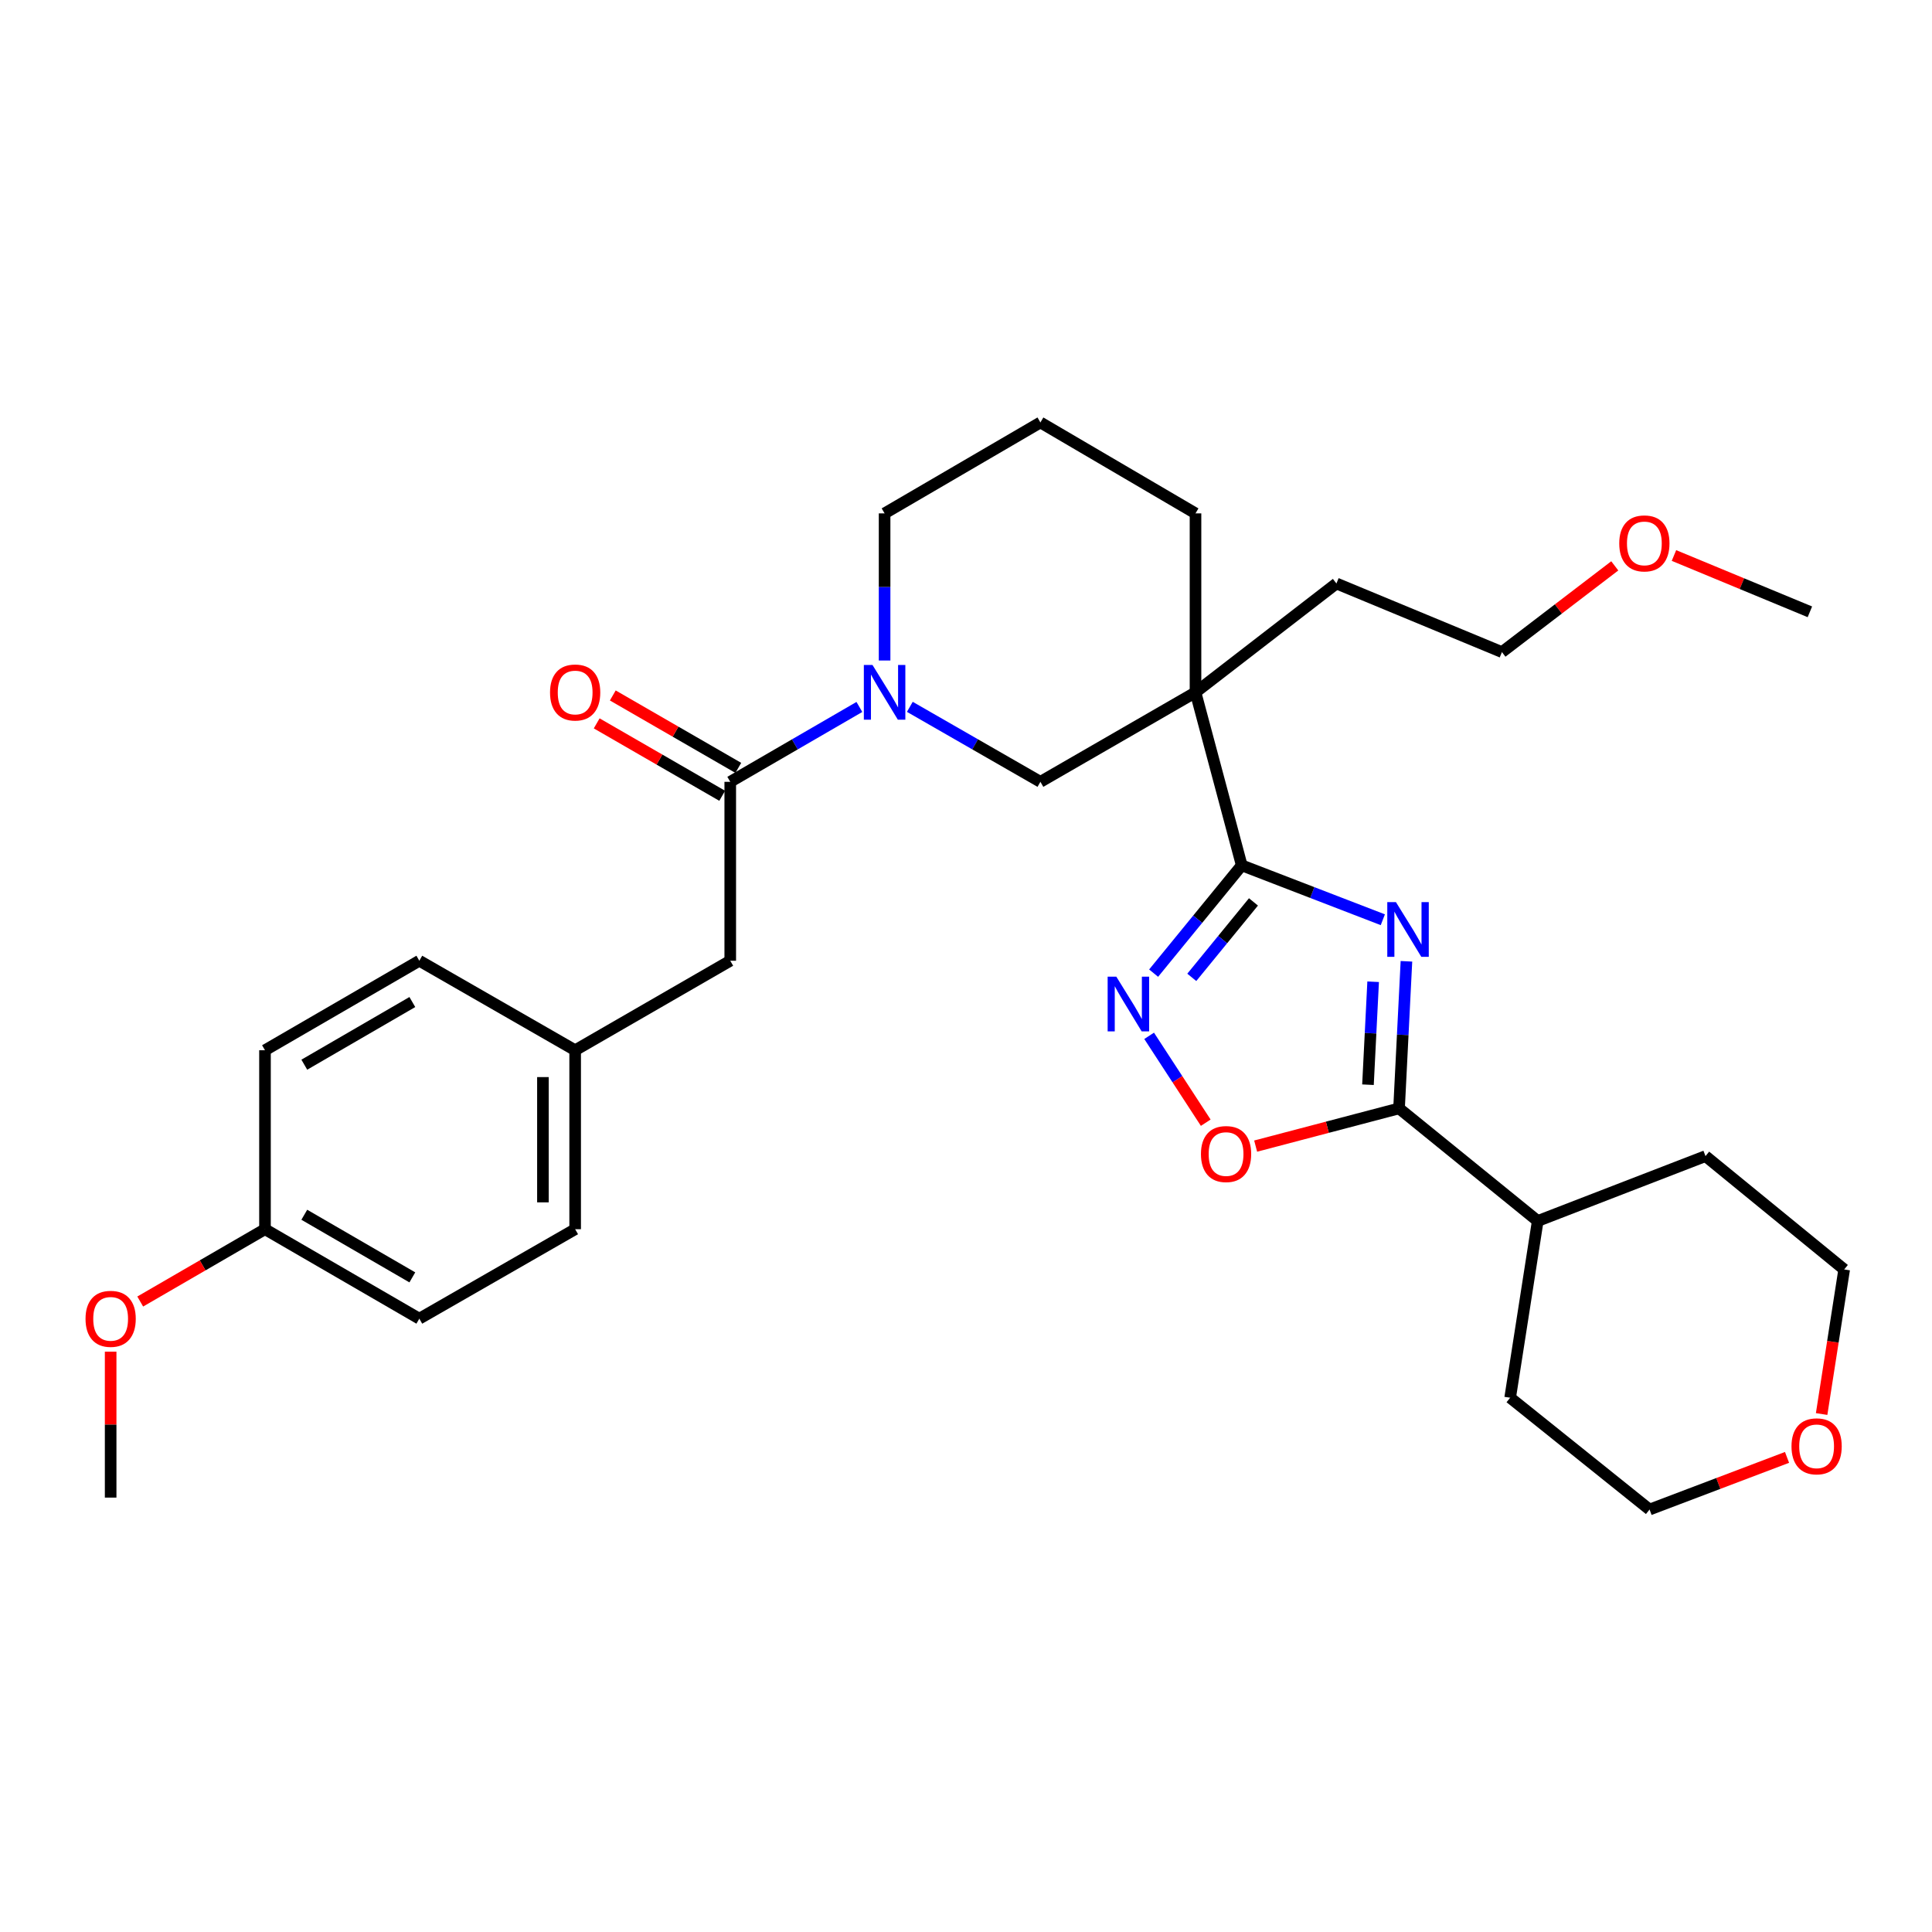 <?xml version='1.0' encoding='iso-8859-1'?>
<svg version='1.1' baseProfile='full'
              xmlns='http://www.w3.org/2000/svg'
                      xmlns:rdkit='http://www.rdkit.org/xml'
                      xmlns:xlink='http://www.w3.org/1999/xlink'
                  xml:space='preserve'
width='1000px' height='1000px' viewBox='0 0 1000 1000'>
<!-- END OF HEADER -->
<rect style='opacity:1.0;fill:#FFFFFF;stroke:none' width='1000' height='1000' x='0' y='0'> </rect>
<path class='bond-0' d='M 715.749,476.058 L 679.233,461.979' style='fill:none;fill-rule:evenodd;stroke:#0000FF;stroke-width:6px;stroke-linecap:butt;stroke-linejoin:miter;stroke-opacity:1' />
<path class='bond-0' d='M 679.233,461.979 L 642.717,447.899' style='fill:none;fill-rule:evenodd;stroke:#000000;stroke-width:6px;stroke-linecap:butt;stroke-linejoin:miter;stroke-opacity:1' />
<path class='bond-3' d='M 727.968,497.567 L 726.056,535.633' style='fill:none;fill-rule:evenodd;stroke:#0000FF;stroke-width:6px;stroke-linecap:butt;stroke-linejoin:miter;stroke-opacity:1' />
<path class='bond-3' d='M 726.056,535.633 L 724.144,573.7' style='fill:none;fill-rule:evenodd;stroke:#000000;stroke-width:6px;stroke-linecap:butt;stroke-linejoin:miter;stroke-opacity:1' />
<path class='bond-3' d='M 710.737,508.15 L 709.398,534.797' style='fill:none;fill-rule:evenodd;stroke:#0000FF;stroke-width:6px;stroke-linecap:butt;stroke-linejoin:miter;stroke-opacity:1' />
<path class='bond-3' d='M 709.398,534.797 L 708.06,561.443' style='fill:none;fill-rule:evenodd;stroke:#000000;stroke-width:6px;stroke-linecap:butt;stroke-linejoin:miter;stroke-opacity:1' />
<path class='bond-1' d='M 642.717,447.899 L 618.792,358.355' style='fill:none;fill-rule:evenodd;stroke:#000000;stroke-width:6px;stroke-linecap:butt;stroke-linejoin:miter;stroke-opacity:1' />
<path class='bond-2' d='M 642.717,447.899 L 619.915,475.797' style='fill:none;fill-rule:evenodd;stroke:#000000;stroke-width:6px;stroke-linecap:butt;stroke-linejoin:miter;stroke-opacity:1' />
<path class='bond-2' d='M 619.915,475.797 L 597.113,503.695' style='fill:none;fill-rule:evenodd;stroke:#0000FF;stroke-width:6px;stroke-linecap:butt;stroke-linejoin:miter;stroke-opacity:1' />
<path class='bond-2' d='M 648.79,466.823 L 632.828,486.352' style='fill:none;fill-rule:evenodd;stroke:#000000;stroke-width:6px;stroke-linecap:butt;stroke-linejoin:miter;stroke-opacity:1' />
<path class='bond-2' d='M 632.828,486.352 L 616.867,505.881' style='fill:none;fill-rule:evenodd;stroke:#0000FF;stroke-width:6px;stroke-linecap:butt;stroke-linejoin:miter;stroke-opacity:1' />
<path class='bond-7' d='M 618.792,358.355 L 538.514,404.674' style='fill:none;fill-rule:evenodd;stroke:#000000;stroke-width:6px;stroke-linecap:butt;stroke-linejoin:miter;stroke-opacity:1' />
<path class='bond-13' d='M 618.792,358.355 L 618.792,265.725' style='fill:none;fill-rule:evenodd;stroke:#000000;stroke-width:6px;stroke-linecap:butt;stroke-linejoin:miter;stroke-opacity:1' />
<path class='bond-14' d='M 618.792,358.355 L 691.732,302.01' style='fill:none;fill-rule:evenodd;stroke:#000000;stroke-width:6px;stroke-linecap:butt;stroke-linejoin:miter;stroke-opacity:1' />
<path class='bond-31' d='M 594.791,536.146 L 609.44,558.628' style='fill:none;fill-rule:evenodd;stroke:#0000FF;stroke-width:6px;stroke-linecap:butt;stroke-linejoin:miter;stroke-opacity:1' />
<path class='bond-31' d='M 609.44,558.628 L 624.09,581.11' style='fill:none;fill-rule:evenodd;stroke:#FF0000;stroke-width:6px;stroke-linecap:butt;stroke-linejoin:miter;stroke-opacity:1' />
<path class='bond-5' d='M 724.144,573.7 L 687.034,583.462' style='fill:none;fill-rule:evenodd;stroke:#000000;stroke-width:6px;stroke-linecap:butt;stroke-linejoin:miter;stroke-opacity:1' />
<path class='bond-5' d='M 687.034,583.462 L 649.924,593.224' style='fill:none;fill-rule:evenodd;stroke:#FF0000;stroke-width:6px;stroke-linecap:butt;stroke-linejoin:miter;stroke-opacity:1' />
<path class='bond-10' d='M 724.144,573.7 L 795.925,631.981' style='fill:none;fill-rule:evenodd;stroke:#000000;stroke-width:6px;stroke-linecap:butt;stroke-linejoin:miter;stroke-opacity:1' />
<path class='bond-4' d='M 470.93,365.859 L 504.722,385.266' style='fill:none;fill-rule:evenodd;stroke:#0000FF;stroke-width:6px;stroke-linecap:butt;stroke-linejoin:miter;stroke-opacity:1' />
<path class='bond-4' d='M 504.722,385.266 L 538.514,404.674' style='fill:none;fill-rule:evenodd;stroke:#000000;stroke-width:6px;stroke-linecap:butt;stroke-linejoin:miter;stroke-opacity:1' />
<path class='bond-6' d='M 444.817,365.92 L 411.396,385.297' style='fill:none;fill-rule:evenodd;stroke:#0000FF;stroke-width:6px;stroke-linecap:butt;stroke-linejoin:miter;stroke-opacity:1' />
<path class='bond-6' d='M 411.396,385.297 L 377.976,404.674' style='fill:none;fill-rule:evenodd;stroke:#000000;stroke-width:6px;stroke-linecap:butt;stroke-linejoin:miter;stroke-opacity:1' />
<path class='bond-33' d='M 457.865,341.879 L 457.865,303.802' style='fill:none;fill-rule:evenodd;stroke:#0000FF;stroke-width:6px;stroke-linecap:butt;stroke-linejoin:miter;stroke-opacity:1' />
<path class='bond-33' d='M 457.865,303.802 L 457.865,265.725' style='fill:none;fill-rule:evenodd;stroke:#000000;stroke-width:6px;stroke-linecap:butt;stroke-linejoin:miter;stroke-opacity:1' />
<path class='bond-8' d='M 377.976,404.674 L 377.976,497.276' style='fill:none;fill-rule:evenodd;stroke:#000000;stroke-width:6px;stroke-linecap:butt;stroke-linejoin:miter;stroke-opacity:1' />
<path class='bond-9' d='M 382.144,397.451 L 349.663,378.71' style='fill:none;fill-rule:evenodd;stroke:#000000;stroke-width:6px;stroke-linecap:butt;stroke-linejoin:miter;stroke-opacity:1' />
<path class='bond-9' d='M 349.663,378.71 L 317.183,359.969' style='fill:none;fill-rule:evenodd;stroke:#FF0000;stroke-width:6px;stroke-linecap:butt;stroke-linejoin:miter;stroke-opacity:1' />
<path class='bond-9' d='M 373.809,411.897 L 341.328,393.156' style='fill:none;fill-rule:evenodd;stroke:#000000;stroke-width:6px;stroke-linecap:butt;stroke-linejoin:miter;stroke-opacity:1' />
<path class='bond-9' d='M 341.328,393.156 L 308.847,374.416' style='fill:none;fill-rule:evenodd;stroke:#FF0000;stroke-width:6px;stroke-linecap:butt;stroke-linejoin:miter;stroke-opacity:1' />
<path class='bond-12' d='M 377.976,497.276 L 297.698,543.605' style='fill:none;fill-rule:evenodd;stroke:#000000;stroke-width:6px;stroke-linecap:butt;stroke-linejoin:miter;stroke-opacity:1' />
<path class='bond-26' d='M 795.925,631.981 L 781.656,723.462' style='fill:none;fill-rule:evenodd;stroke:#000000;stroke-width:6px;stroke-linecap:butt;stroke-linejoin:miter;stroke-opacity:1' />
<path class='bond-27' d='M 795.925,631.981 L 882.764,598.402' style='fill:none;fill-rule:evenodd;stroke:#000000;stroke-width:6px;stroke-linecap:butt;stroke-linejoin:miter;stroke-opacity:1' />
<path class='bond-11' d='M 942.871,731.9 L 948.708,694.482' style='fill:none;fill-rule:evenodd;stroke:#FF0000;stroke-width:6px;stroke-linecap:butt;stroke-linejoin:miter;stroke-opacity:1' />
<path class='bond-11' d='M 948.708,694.482 L 954.545,657.063' style='fill:none;fill-rule:evenodd;stroke:#000000;stroke-width:6px;stroke-linecap:butt;stroke-linejoin:miter;stroke-opacity:1' />
<path class='bond-32' d='M 924.964,754.343 L 889.386,767.839' style='fill:none;fill-rule:evenodd;stroke:#FF0000;stroke-width:6px;stroke-linecap:butt;stroke-linejoin:miter;stroke-opacity:1' />
<path class='bond-32' d='M 889.386,767.839 L 853.808,781.335' style='fill:none;fill-rule:evenodd;stroke:#000000;stroke-width:6px;stroke-linecap:butt;stroke-linejoin:miter;stroke-opacity:1' />
<path class='bond-17' d='M 297.698,543.605 L 217.04,497.276' style='fill:none;fill-rule:evenodd;stroke:#000000;stroke-width:6px;stroke-linecap:butt;stroke-linejoin:miter;stroke-opacity:1' />
<path class='bond-18' d='M 297.698,543.605 L 297.698,636.234' style='fill:none;fill-rule:evenodd;stroke:#000000;stroke-width:6px;stroke-linecap:butt;stroke-linejoin:miter;stroke-opacity:1' />
<path class='bond-18' d='M 281.02,557.499 L 281.02,622.34' style='fill:none;fill-rule:evenodd;stroke:#000000;stroke-width:6px;stroke-linecap:butt;stroke-linejoin:miter;stroke-opacity:1' />
<path class='bond-22' d='M 618.792,265.725 L 538.514,218.665' style='fill:none;fill-rule:evenodd;stroke:#000000;stroke-width:6px;stroke-linecap:butt;stroke-linejoin:miter;stroke-opacity:1' />
<path class='bond-28' d='M 691.732,302.01 L 777.403,337.525' style='fill:none;fill-rule:evenodd;stroke:#000000;stroke-width:6px;stroke-linecap:butt;stroke-linejoin:miter;stroke-opacity:1' />
<path class='bond-15' d='M 457.865,265.725 L 538.514,218.665' style='fill:none;fill-rule:evenodd;stroke:#000000;stroke-width:6px;stroke-linecap:butt;stroke-linejoin:miter;stroke-opacity:1' />
<path class='bond-16' d='M 137.16,636.234 L 217.04,682.544' style='fill:none;fill-rule:evenodd;stroke:#000000;stroke-width:6px;stroke-linecap:butt;stroke-linejoin:miter;stroke-opacity:1' />
<path class='bond-16' d='M 157.507,628.752 L 213.423,661.169' style='fill:none;fill-rule:evenodd;stroke:#000000;stroke-width:6px;stroke-linecap:butt;stroke-linejoin:miter;stroke-opacity:1' />
<path class='bond-21' d='M 137.16,636.234 L 104.87,654.952' style='fill:none;fill-rule:evenodd;stroke:#000000;stroke-width:6px;stroke-linecap:butt;stroke-linejoin:miter;stroke-opacity:1' />
<path class='bond-21' d='M 104.87,654.952 L 72.579,673.67' style='fill:none;fill-rule:evenodd;stroke:#FF0000;stroke-width:6px;stroke-linecap:butt;stroke-linejoin:miter;stroke-opacity:1' />
<path class='bond-34' d='M 137.16,636.234 L 137.16,543.605' style='fill:none;fill-rule:evenodd;stroke:#000000;stroke-width:6px;stroke-linecap:butt;stroke-linejoin:miter;stroke-opacity:1' />
<path class='bond-20' d='M 217.04,497.276 L 137.16,543.605' style='fill:none;fill-rule:evenodd;stroke:#000000;stroke-width:6px;stroke-linecap:butt;stroke-linejoin:miter;stroke-opacity:1' />
<path class='bond-20' d='M 213.425,518.653 L 157.509,551.083' style='fill:none;fill-rule:evenodd;stroke:#000000;stroke-width:6px;stroke-linecap:butt;stroke-linejoin:miter;stroke-opacity:1' />
<path class='bond-19' d='M 297.698,636.234 L 217.04,682.544' style='fill:none;fill-rule:evenodd;stroke:#000000;stroke-width:6px;stroke-linecap:butt;stroke-linejoin:miter;stroke-opacity:1' />
<path class='bond-29' d='M 57.271,699.619 L 57.271,737.387' style='fill:none;fill-rule:evenodd;stroke:#FF0000;stroke-width:6px;stroke-linecap:butt;stroke-linejoin:miter;stroke-opacity:1' />
<path class='bond-29' d='M 57.271,737.387 L 57.271,775.155' style='fill:none;fill-rule:evenodd;stroke:#000000;stroke-width:6px;stroke-linecap:butt;stroke-linejoin:miter;stroke-opacity:1' />
<path class='bond-23' d='M 835.802,292.89 L 806.602,315.208' style='fill:none;fill-rule:evenodd;stroke:#FF0000;stroke-width:6px;stroke-linecap:butt;stroke-linejoin:miter;stroke-opacity:1' />
<path class='bond-23' d='M 806.602,315.208 L 777.403,337.525' style='fill:none;fill-rule:evenodd;stroke:#000000;stroke-width:6px;stroke-linecap:butt;stroke-linejoin:miter;stroke-opacity:1' />
<path class='bond-30' d='M 866.44,287.528 L 901.616,302.103' style='fill:none;fill-rule:evenodd;stroke:#FF0000;stroke-width:6px;stroke-linecap:butt;stroke-linejoin:miter;stroke-opacity:1' />
<path class='bond-30' d='M 901.616,302.103 L 936.792,316.678' style='fill:none;fill-rule:evenodd;stroke:#000000;stroke-width:6px;stroke-linecap:butt;stroke-linejoin:miter;stroke-opacity:1' />
<path class='bond-24' d='M 853.808,781.335 L 781.656,723.462' style='fill:none;fill-rule:evenodd;stroke:#000000;stroke-width:6px;stroke-linecap:butt;stroke-linejoin:miter;stroke-opacity:1' />
<path class='bond-25' d='M 954.545,657.063 L 882.764,598.402' style='fill:none;fill-rule:evenodd;stroke:#000000;stroke-width:6px;stroke-linecap:butt;stroke-linejoin:miter;stroke-opacity:1' />
<path  class='atom-0' d='M 722.535 466.929
L 731.815 481.929
Q 732.735 483.409, 734.215 486.089
Q 735.695 488.769, 735.775 488.929
L 735.775 466.929
L 739.535 466.929
L 739.535 495.249
L 735.655 495.249
L 725.695 478.849
Q 724.535 476.929, 723.295 474.729
Q 722.095 472.529, 721.735 471.849
L 721.735 495.249
L 718.055 495.249
L 718.055 466.929
L 722.535 466.929
' fill='#0000FF'/>
<path  class='atom-3' d='M 577.795 505.511
L 587.075 520.511
Q 587.995 521.991, 589.475 524.671
Q 590.955 527.351, 591.035 527.511
L 591.035 505.511
L 594.795 505.511
L 594.795 533.831
L 590.915 533.831
L 580.955 517.431
Q 579.795 515.511, 578.555 513.311
Q 577.355 511.111, 576.995 510.431
L 576.995 533.831
L 573.315 533.831
L 573.315 505.511
L 577.795 505.511
' fill='#0000FF'/>
<path  class='atom-5' d='M 451.605 344.195
L 460.885 359.195
Q 461.805 360.675, 463.285 363.355
Q 464.765 366.035, 464.845 366.195
L 464.845 344.195
L 468.605 344.195
L 468.605 372.515
L 464.725 372.515
L 454.765 356.115
Q 453.605 354.195, 452.365 351.995
Q 451.165 349.795, 450.805 349.115
L 450.805 372.515
L 447.125 372.515
L 447.125 344.195
L 451.605 344.195
' fill='#0000FF'/>
<path  class='atom-6' d='M 621.609 597.333
Q 621.609 590.533, 624.969 586.733
Q 628.329 582.933, 634.609 582.933
Q 640.889 582.933, 644.249 586.733
Q 647.609 590.533, 647.609 597.333
Q 647.609 604.213, 644.209 608.133
Q 640.809 612.013, 634.609 612.013
Q 628.369 612.013, 624.969 608.133
Q 621.609 604.253, 621.609 597.333
M 634.609 608.813
Q 638.929 608.813, 641.249 605.933
Q 643.609 603.013, 643.609 597.333
Q 643.609 591.773, 641.249 588.973
Q 638.929 586.133, 634.609 586.133
Q 630.289 586.133, 627.929 588.933
Q 625.609 591.733, 625.609 597.333
Q 625.609 603.053, 627.929 605.933
Q 630.289 608.813, 634.609 608.813
' fill='#FF0000'/>
<path  class='atom-10' d='M 284.698 358.435
Q 284.698 351.635, 288.058 347.835
Q 291.418 344.035, 297.698 344.035
Q 303.978 344.035, 307.338 347.835
Q 310.698 351.635, 310.698 358.435
Q 310.698 365.315, 307.298 369.235
Q 303.898 373.115, 297.698 373.115
Q 291.458 373.115, 288.058 369.235
Q 284.698 365.355, 284.698 358.435
M 297.698 369.915
Q 302.018 369.915, 304.338 367.035
Q 306.698 364.115, 306.698 358.435
Q 306.698 352.875, 304.338 350.075
Q 302.018 347.235, 297.698 347.235
Q 293.378 347.235, 291.018 350.035
Q 288.698 352.835, 288.698 358.435
Q 288.698 364.155, 291.018 367.035
Q 293.378 369.915, 297.698 369.915
' fill='#FF0000'/>
<path  class='atom-12' d='M 927.276 748.615
Q 927.276 741.815, 930.636 738.015
Q 933.996 734.215, 940.276 734.215
Q 946.556 734.215, 949.916 738.015
Q 953.276 741.815, 953.276 748.615
Q 953.276 755.495, 949.876 759.415
Q 946.476 763.295, 940.276 763.295
Q 934.036 763.295, 930.636 759.415
Q 927.276 755.535, 927.276 748.615
M 940.276 760.095
Q 944.596 760.095, 946.916 757.215
Q 949.276 754.295, 949.276 748.615
Q 949.276 743.055, 946.916 740.255
Q 944.596 737.415, 940.276 737.415
Q 935.956 737.415, 933.596 740.215
Q 931.276 743.015, 931.276 748.615
Q 931.276 754.335, 933.596 757.215
Q 935.956 760.095, 940.276 760.095
' fill='#FF0000'/>
<path  class='atom-22' d='M 44.271 682.624
Q 44.271 675.824, 47.631 672.024
Q 50.991 668.224, 57.271 668.224
Q 63.551 668.224, 66.911 672.024
Q 70.271 675.824, 70.271 682.624
Q 70.271 689.504, 66.871 693.424
Q 63.471 697.304, 57.271 697.304
Q 51.031 697.304, 47.631 693.424
Q 44.271 689.544, 44.271 682.624
M 57.271 694.104
Q 61.591 694.104, 63.911 691.224
Q 66.271 688.304, 66.271 682.624
Q 66.271 677.064, 63.911 674.264
Q 61.591 671.424, 57.271 671.424
Q 52.951 671.424, 50.591 674.224
Q 48.271 677.024, 48.271 682.624
Q 48.271 688.344, 50.591 691.224
Q 52.951 694.104, 57.271 694.104
' fill='#FF0000'/>
<path  class='atom-24' d='M 838.121 281.261
Q 838.121 274.461, 841.481 270.661
Q 844.841 266.861, 851.121 266.861
Q 857.401 266.861, 860.761 270.661
Q 864.121 274.461, 864.121 281.261
Q 864.121 288.141, 860.721 292.061
Q 857.321 295.941, 851.121 295.941
Q 844.881 295.941, 841.481 292.061
Q 838.121 288.181, 838.121 281.261
M 851.121 292.741
Q 855.441 292.741, 857.761 289.861
Q 860.121 286.941, 860.121 281.261
Q 860.121 275.701, 857.761 272.901
Q 855.441 270.061, 851.121 270.061
Q 846.801 270.061, 844.441 272.861
Q 842.121 275.661, 842.121 281.261
Q 842.121 286.981, 844.441 289.861
Q 846.801 292.741, 851.121 292.741
' fill='#FF0000'/>
</svg>
